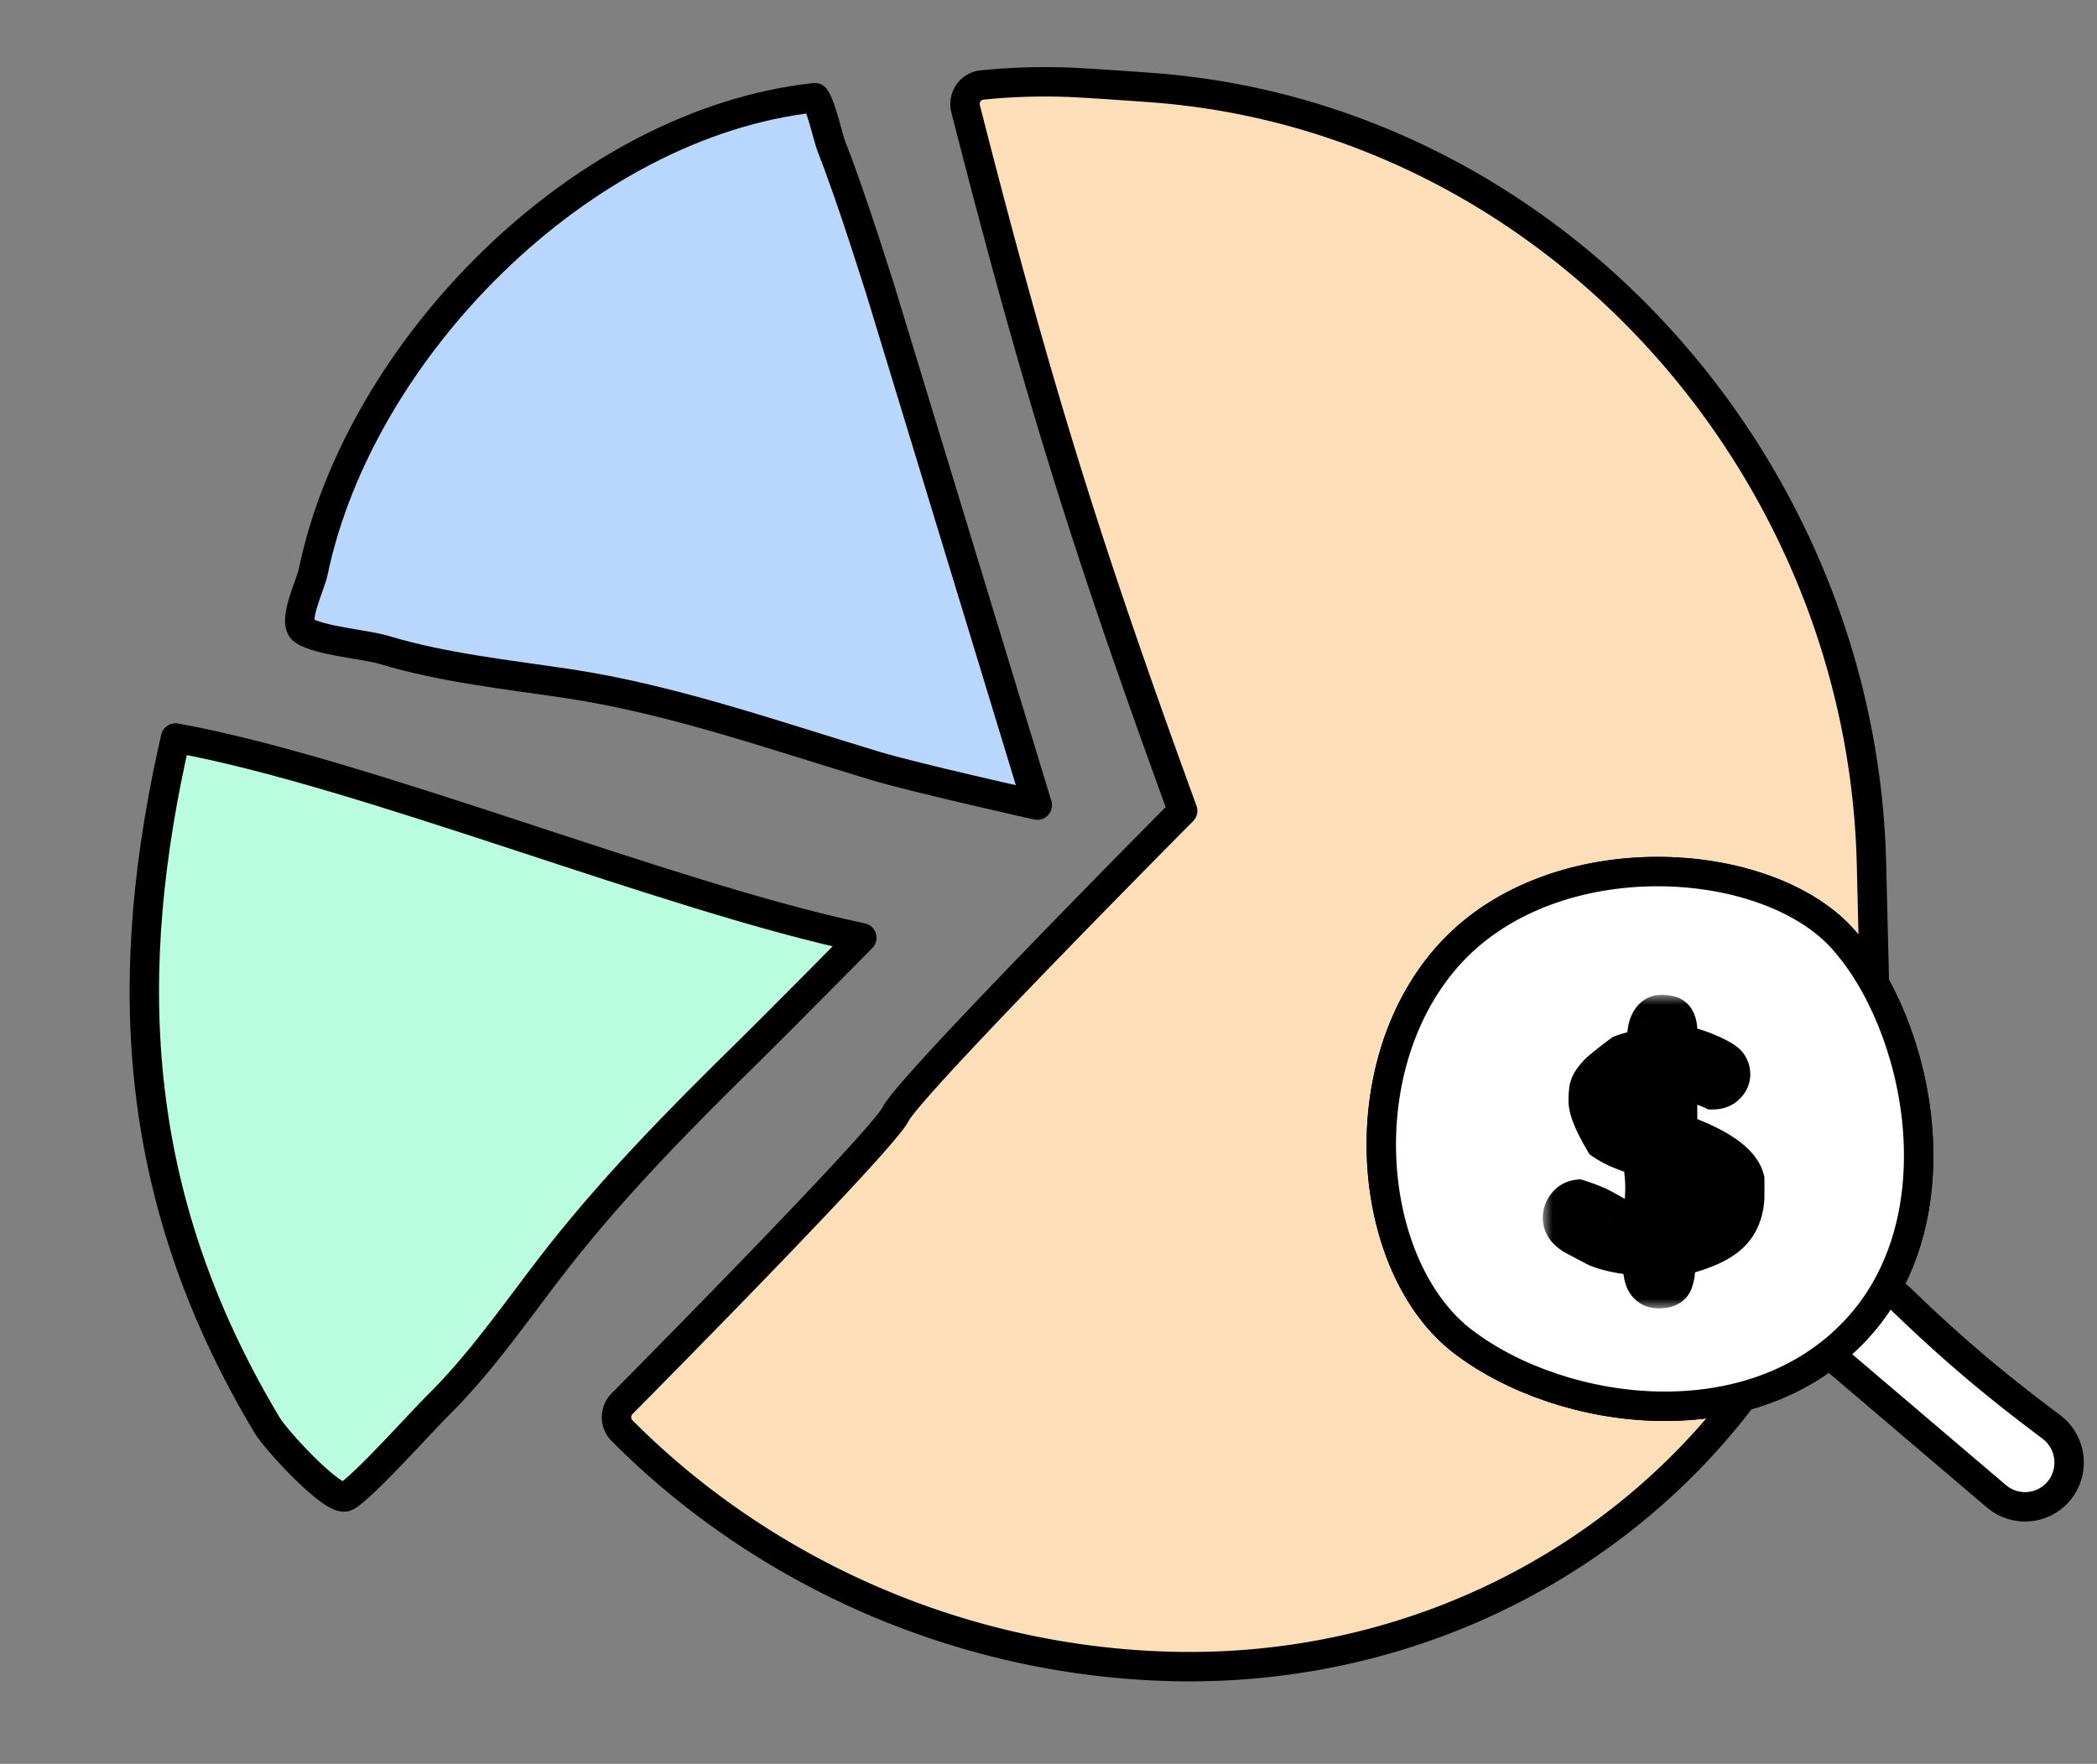<svg xmlns="http://www.w3.org/2000/svg" width="107" height="90" fill="none" viewBox="0 0 107 90">
  <rect x="0" y="0" width="107" height="90" fill="#808080" stroke="none"/>
  <path fill="#FCDFB9" stroke="#000" stroke-linejoin="round" stroke-width="1.5" d="M55.216 4.232c1.197.071 2.391.152 3.586.241 20.362 1.524 36.193 19.21 36.69 39.588l.151 6.178c.489 19.983-16.128 35.411-36.122 34.784-10.695-.335-20.66-4.867-27.78-12.022a.976.976 0 0 1 .002-1.379c2.794-2.823 13.309-13.49 13.963-14.784.755-1.494 14.64-15.467 14.64-15.467-4.864-13.34-7.369-21.314-11.074-35.813-.147-.577.239-1.158.831-1.22a31.59 31.59 0 0 1 5.113-.106Z"/>
  <path fill="#B9D6FC" stroke="#000" stroke-linecap="round" stroke-linejoin="round" stroke-width="1.5" d="M42.452 7.551c-.208-.52-.535-2.117-.87-2.567C29.61 6.283 18.347 17.869 15.988 29.146c-.106.634-1.115 2.607-.497 3.022.79.532 3.175.715 4.082.988 3.035.915 6.267 1.255 9.392 1.723 5.305.795 10.582 2.66 15.723 4.207 2.004.604 8.24 1.996 8.24 1.996l-7.967-26.159s-1.55-4.977-2.509-7.372Z"/>
  <path fill="#B9FCDF" stroke="#000" stroke-linecap="round" stroke-linejoin="round" stroke-width="1.5" d="M27.97 64.812c3.069-4.017 6.61-7.611 10.221-11.152 1.408-1.38 5.782-5.81 5.782-5.81-9.947-2.097-25.374-8.45-35.016-10.195-2.69 11.757-2.49 23.135 4.677 35.074.477.794 3.403 3.957 4.024 3.636.795-.412 3.98-3.96 4.618-4.584 2.132-2.09 3.885-4.602 5.693-6.969Z"/>
  <path fill="#fff" stroke="#000" stroke-width="1.5" d="M93.937 69.598a2.245 2.245 0 0 1-.254-3.164c.85-1 2.37-1.056 3.314-.144 2.674 2.584 4.782 4.352 7.663 6.51a2.276 2.276 0 0 1 .382 3.293 2.252 2.252 0 0 1-3.174.255l-7.93-6.75Z"/>
  <path fill="#C4C4C4" stroke="#000" stroke-width="1.5" d="M93.993 47.868c1.977 2.176 3.5 5.769 3.837 9.56.335 3.783-.521 7.644-3.14 10.44-2.627 2.806-6.312 3.949-10.038 3.884-3.733-.065-7.427-1.344-9.98-3.279-2.457-1.863-3.975-5.376-4.17-9.23-.194-3.839.937-7.86 3.575-10.678 2.628-2.805 6.607-4.09 10.488-4.092 3.9-.003 7.513 1.288 9.428 3.395Z"/>
  <path fill="#fff" stroke="#000" stroke-width="1.5" d="M93.993 47.867c1.977 2.177 3.5 5.77 3.837 9.56.335 3.784-.521 7.645-3.14 10.441-2.627 2.806-6.312 3.949-10.038 3.884-3.733-.065-7.427-1.345-9.98-3.28-2.457-1.862-3.975-5.375-4.17-9.229-.194-3.84.937-7.86 3.575-10.678 2.628-2.806 6.607-4.09 10.488-4.093 3.9-.002 7.513 1.288 9.428 3.395Z"/>
  <mask id="a" width="12" height="16" x="78.721" y="50.765" fill="#000" maskUnits="userSpaceOnUse">
    <path fill="#fff" d="M78.721 50.765h12v16h-12z"/>
    <path d="M89.031 60.2v.875c-.038.825-.323 1.473-.856 1.942-.534.457-1.371.819-2.513 1.085-.077 0-.121.007-.134.02-.013.266-.025.5-.038.704a1.686 1.686 0 0 1-.095.514.473.473 0 0 1-.228.304c-.115.077-.286.115-.515.115-.215 0-.38-.051-.495-.153a.743.743 0 0 1-.247-.361 2.11 2.11 0 0 1-.095-.533v-.61c-.94-.063-1.714-.215-2.323-.457l-1.085-.57a1.602 1.602 0 0 1-.514-.42.891.891 0 0 1-.172-.514c0-.228.077-.438.229-.628a.841.841 0 0 1 .59-.323c.508.165.882.31 1.123.437.242.127.445.241.61.343.177.089.368.171.57.248.216.063.546.114.99.152l.058-.704c.013-.19.019-.369.019-.534a7.28 7.28 0 0 0 .019-.533c0-.24-.013-.47-.038-.685a8.307 8.307 0 0 0-.057-.61l.057-.247c-.901-.254-1.58-.54-2.037-.857-.546-.926-.819-1.599-.819-2.018 0-.254.013-.463.038-.628.038-.165.114-.324.229-.476.114-.165.285-.343.514-.533.228-.19.546-.438.952-.742.165-.064.349-.121.552-.172.203-.05.431-.095.685-.133 0-.216.007-.425.02-.628.012-.216.044-.4.094-.552.064-.165.146-.299.248-.4a.566.566 0 0 1 .419-.153c.177 0 .323.02.438.057a.469.469 0 0 1 .266.229c.064.114.102.273.114.476.026.203.038.463.038.78h.02c.14 0 .33.039.57.115.242.063.49.146.743.247.254.102.489.21.705.324.215.114.368.222.456.324a.809.809 0 0 1 .172.495.76.76 0 0 1-.267.57c-.165.153-.38.23-.647.23a7.142 7.142 0 0 0-.743-.286c-.304-.115-.66-.242-1.066-.381.013.495.02.933.02 1.313v1.543c.025 0 .063.012.114.038.05.012.088.025.114.038 1.93.71 2.995 1.485 3.198 2.322Zm-5.026-3.18a3.832 3.832 0 0 1-.057-.495 13.577 13.577 0 0 1-.019-.78v-.305c.013-.114.019-.235.019-.362l-.133.057c-.61.343-.914.673-.914.99 0 .508.355.908 1.066 1.2v-.134a3.72 3.72 0 0 0 .038-.171Zm3.142 3.75c0-.279-.121-.513-.362-.704-.241-.203-.629-.38-1.162-.533v.457c0 .432-.019.724-.057.876.013.101.02.21.02.324a3.276 3.276 0 0 1 0 .723c0 .127-.007.26-.02.4a5.86 5.86 0 0 0 .914-.229c.216-.089.368-.19.457-.304a.67.67 0 0 0 .171-.4c.013-.165.026-.368.038-.61Z"/>
  </mask>
  <path fill="#FBC00A" d="M89.031 60.2v.875c-.038.825-.323 1.473-.856 1.942-.534.457-1.371.819-2.513 1.085-.077 0-.121.007-.134.02-.013.266-.025.5-.038.704a1.686 1.686 0 0 1-.095.514.473.473 0 0 1-.228.304c-.115.077-.286.115-.515.115-.215 0-.38-.051-.495-.153a.743.743 0 0 1-.247-.361 2.11 2.11 0 0 1-.095-.533v-.61c-.94-.063-1.714-.215-2.323-.457l-1.085-.57a1.602 1.602 0 0 1-.514-.42.891.891 0 0 1-.172-.514c0-.228.077-.438.229-.628a.841.841 0 0 1 .59-.323c.508.165.882.31 1.123.437.242.127.445.241.61.343.177.089.368.171.57.248.216.063.546.114.99.152l.058-.704c.013-.19.019-.369.019-.534a7.28 7.28 0 0 0 .019-.533c0-.24-.013-.47-.038-.685a8.307 8.307 0 0 0-.057-.61l.057-.247c-.901-.254-1.58-.54-2.037-.857-.546-.926-.819-1.599-.819-2.018 0-.254.013-.463.038-.628.038-.165.114-.324.229-.476.114-.165.285-.343.514-.533.228-.19.546-.438.952-.742.165-.064.349-.121.552-.172.203-.05.431-.095.685-.133 0-.216.007-.425.02-.628.012-.216.044-.4.094-.552.064-.165.146-.299.248-.4a.566.566 0 0 1 .419-.153c.177 0 .323.02.438.057a.469.469 0 0 1 .266.229c.064.114.102.273.114.476.026.203.038.463.038.78h.02c.14 0 .33.039.57.115.242.063.49.146.743.247.254.102.489.21.705.324.215.114.368.222.456.324a.809.809 0 0 1 .172.495.76.76 0 0 1-.267.57c-.165.153-.38.23-.647.23a7.142 7.142 0 0 0-.743-.286c-.304-.115-.66-.242-1.066-.381.013.495.02.933.02 1.313v1.543c.025 0 .063.012.114.038.05.012.088.025.114.038 1.93.71 2.995 1.485 3.198 2.322Zm-5.026-3.18a3.832 3.832 0 0 1-.057-.495 13.577 13.577 0 0 1-.019-.78v-.305c.013-.114.019-.235.019-.362l-.133.057c-.61.343-.914.673-.914.99 0 .508.355.908 1.066 1.2v-.134a3.72 3.72 0 0 0 .038-.171Zm3.142 3.75c0-.279-.121-.513-.362-.704-.241-.203-.629-.38-1.162-.533v.457c0 .432-.019.724-.057.876.013.101.02.21.02.324a3.276 3.276 0 0 1 0 .723c0 .127-.007.26-.02.4a5.86 5.86 0 0 0 .914-.229c.216-.089.368-.19.457-.304a.67.67 0 0 0 .171-.4c.013-.165.026-.368.038-.61Z"/>
  <path fill="#000" d="M89.031 60.2h1v-.12l-.028-.116-.972.236Zm0 .875 1 .046v-.046h-1Zm-.856 1.942.65.76.01-.01-.66-.75Zm-2.513 1.085v1h.115l.112-.026-.227-.974Zm-.134.02-.707-.708-.273.274-.019.386 1 .047Zm-.038.704-.998-.063v.004l.998.059Zm-.095.514-.928-.371-.022.053-.015.055.965.263Zm-.228.304-.486-.874-.035.02-.034.022.555.832Zm-1.01-.038.665-.747-.025-.022-.026-.02-.614.79Zm-.247-.361-.949.316.949-.316Zm-.095-.533h-1v.03l.002.032.998-.062Zm0-.61h1v-.934l-.933-.063-.067.997Zm-2.323-.457-.466.885.048.025.05.02.368-.93Zm-1.085-.57-.486.873.01.006.01.005.466-.885Zm-.514-.42-.822.57.01.015.012.015.8-.6Zm.057-1.142.78.625-.78-.625Zm.59-.323.31-.951-.203-.066-.212.022.105.995Zm1.123.437-.465.885.465-.885Zm.61.343-.524.852.037.023.04.02.447-.895Zm.57.248-.35.936.034.013.035.01.282-.96Zm.99.152-.085.996 1.001.086.082-1.001-.997-.081Zm.058-.704.997.08v-.014l-.997-.066Zm.019-.534-.998-.07-.002.035v.035h1Zm-.02-1.218-.997.059.001.029.004.029.993-.117Zm-.056-.61-.975-.224-.04.177.023.18.992-.132Zm.057-.247.974.225.215-.929-.918-.258-.271.962Zm-2.037-.857-.862.508.111.189.18.125.57-.822Zm-.78-2.646-.975-.225-.009.036-.005.037.988.152Zm.228-.476.8.6.011-.015.01-.016-.821-.569Zm.514-.533-.64-.768.64.768Zm.952-.742-.36-.934-.13.05-.11.084.6.8Zm1.237-.305.148.989.852-.128v-.861h-1Zm.02-.628.997.062v-.004l-.998-.058Zm.094-.552-.933-.36-.008.022-.007.021.948.317Zm.248-.4.707.707-.707-.707Zm.857-.096-.317.95.317-.95Zm.266.229-.874.486.874-.486Zm.114.476-.998.062.002.031.004.031.992-.124Zm.038.78h-1v1h1v-1Zm.59.115-.3.953.023.008.023.006.255-.967Zm.743.247-.371.929.371-.929Zm.705.324.467-.884-.467.884Zm.456.324.8-.6-.022-.03-.025-.029-.752.659Zm-.095 1.066.679.734.002-.002-.68-.732Zm-.647.228-.423.906.201.094h.222v-1Zm-.743-.285-.35.936.017.006.017.006.317-.948Zm-1.066-.381.325-.946-1.361-.468.037 1.44 1-.026Zm.02 2.856h-1v1h1v-1Zm.114.038-.448.894.099.05.106.026.243-.97Zm.114.038-.447.894.05.025.051.02.346-.94Zm-1.828-.857.98.196.04-.196-.04-.196-.98.196Zm-.057-.495-.998.059v.003l.998-.062Zm-.019-1.085-.994-.11-.006.054v.056h1Zm.019-.362h1v-1.516l-1.394.597.394.92Zm-.133.057-.394-.919-.05.021-.046.027.49.871Zm.152 2.19-.38.925 1.38.566v-1.491h-1Zm0-.134-.97-.242-.03.12v.122h1Zm3.18 3.58.998.052.002-.026v-.026h-1Zm-.362-.705-.644.765.012.01.012.01.62-.785Zm-1.162-.533.275-.961-1.275-.365v1.326h1Zm-.057 1.333-.97-.243-.045.181.023.186.992-.124Zm.02.324h-1v.055l.005.055.994-.11Zm0 .723-.996-.1-.005.05v.05h1Zm-.02.4-.996-.09-.12 1.316 1.3-.243-.184-.983Zm.914-.229.351.937.015-.006.015-.006-.38-.925Zm.457-.304-.747-.665-.022.025-.02.026.79.614Zm.171-.4.997.083v-.006l-.997-.077Zm.923-1.18v.875h2V60.2h-2Zm.001.83c-.027.601-.222.976-.518 1.237l1.322 1.5c.77-.678 1.146-1.598 1.194-2.646l-1.998-.092Zm-.508 1.228c-.356.304-1.012.619-2.09.87l.455 1.948c1.206-.281 2.226-.69 2.936-1.3l-1.301-1.518Zm-1.862.844c-.058 0-.142.002-.232.015a1.04 1.04 0 0 0-.608.297l1.413 1.415a.977.977 0 0 1-.375.233.842.842 0 0 1-.147.035c-.046.007-.07.005-.051.005v-2Zm-1.133.972a47.06 47.06 0 0 1-.037.69l1.996.124c.013-.209.026-.449.04-.719l-1.999-.095Zm-.037.693a1.43 1.43 0 0 1-.019.167c-.006.038-.011.046-.007.035l1.857.742a2.66 2.66 0 0 0 .165-.826l-1.996-.118Zm-.062.31a.551.551 0 0 1 .25-.306l.972 1.748c.376-.21.607-.547.708-.916l-1.93-.526Zm.182-.264a.393.393 0 0 1 .123-.059l-.017.002a.698.698 0 0 1-.066.003v2c.308 0 .714-.046 1.07-.282l-1.11-1.665Zm.04-.054c-.07 0 .038-.017.17.1l-1.329 1.495c.36.32.799.405 1.16.405v-2Zm.12.058a.288.288 0 0 1 .087.111l-1.898.633c.106.318.296.612.582.835l1.228-1.579Zm.087.112a1.13 1.13 0 0 1-.046-.28l-1.996.125c.016.268.06.534.144.787l1.898-.633Zm-.044-.217v-.61h-2v.61h2Zm-.933-1.607c-.877-.06-1.54-.199-2.022-.39l-.736 1.86c.737.292 1.622.457 2.623.525l.135-1.995Zm-1.924-.344-1.085-.572-.932 1.77 1.085.571.932-1.77Zm-1.066-.56a.687.687 0 0 1-.2-.145l-1.6 1.2c.225.298.52.521.83.693l.97-1.749Zm-.177-.115c-.01-.013-.007-.013-.002.001a.18.18 0 0 1 .008.054h-2c0 .407.135.774.35 1.084l1.644-1.139Zm.006.055v.004a.056.056 0 0 1-.003.01c0 .002-.001.003 0 0a.144.144 0 0 1 .013-.017l-1.562-1.25a1.982 1.982 0 0 0-.448 1.253h2Zm.01-.003c0-.001-.011.014-.038.028a.185.185 0 0 1-.034.015l-.014.003-.21-1.989a1.84 1.84 0 0 0-1.266.694l1.562 1.249Zm-.5.003c.495.16.803.285.967.371l.931-1.77c-.319-.167-.759-.334-1.28-.503l-.618 1.902Zm.967.371c.228.12.41.224.55.31l1.049-1.704c-.19-.117-.414-.242-.668-.376l-.931 1.77Zm.627.352c.212.106.435.203.668.29l.702-1.873a4.972 4.972 0 0 1-.475-.205l-.895 1.788Zm.737.313c.315.093.727.15 1.186.19l.171-1.993c-.429-.037-.677-.082-.793-.116l-.564 1.919Zm2.269-.726.057-.705-1.994-.161-.057.704 1.993.162Zm.058-.719c.014-.21.02-.41.02-.6h-2c0 .14-.005.295-.016.467l1.996.133Zm.018-.528c.015-.202.022-.403.022-.605h-2c0 .154-.005.308-.017.462l1.995.143Zm.022-.605a6.85 6.85 0 0 0-.045-.802l-1.986.234c.02.173.031.362.031.568h2Zm-.04-.744a9.336 9.336 0 0 0-.064-.682l-1.983.264c.022.163.04.341.05.536l1.997-.118Zm-.08-.325.056-.248-1.948-.45-.058.248 1.95.45Zm-.647-1.435c-.857-.242-1.413-.49-1.738-.716l-1.14 1.643c.589.41 1.39.731 2.336.998l.542-1.925Zm-1.447-.402a8.472 8.472 0 0 1-.549-1.068 2.496 2.496 0 0 1-.11-.324.894.894 0 0 1-.018-.09l-.003-.029h-2c0 .4.124.814.278 1.195.162.398.392.843.68 1.331l1.722-1.015Zm-.68-1.51c0-.227.012-.38.026-.477l-1.976-.304a5.23 5.23 0 0 0-.05.78h2Zm.013-.404a.277.277 0 0 1 .054-.1l-1.6-1.2c-.188.25-.33.533-.403.85l1.949.45Zm.076-.132c.044-.064.143-.176.332-.334l-1.28-1.536a3.794 3.794 0 0 0-.697.732l1.645 1.138Zm.332-.334c.21-.174.511-.41.912-.71l-1.2-1.6a25.6 25.6 0 0 0-.993.774l1.28 1.536Zm.67-.577a3.75 3.75 0 0 1 .436-.135l-.485-1.94c-.235.059-.46.128-.668.208l.718 1.867Zm.436-.135c.166-.041.362-.08.591-.114l-.296-1.978c-.279.042-.54.092-.78.152l.485 1.94Zm1.443-1.103c0-.196.006-.385.017-.566l-1.996-.125c-.014.225-.02.456-.02.69h2Zm.017-.57c.01-.156.03-.248.046-.294L83.171 52a3.152 3.152 0 0 0-.145.81l1.996.117Zm.03-.252c.025-.063.04-.069.022-.051L83.66 51.21c-.22.22-.372.481-.474.748l1.867.717Zm.022-.051a.513.513 0 0 1-.184.118.324.324 0 0 1-.104.022v-2a1.56 1.56 0 0 0-1.126.446l1.414 1.414Zm-.288.14c.054 0 .09.003.113.006.023.003.024.005.008 0l.633-1.897a2.392 2.392 0 0 0-.754-.109v2Zm.121.006a.55.55 0 0 1-.291-.234l1.748-.972a1.469 1.469 0 0 0-.824-.691l-.633 1.897Zm-.291-.234a.313.313 0 0 1-.02-.043l-.002-.005a.635.635 0 0 1 .012.1l1.996-.124a2.118 2.118 0 0 0-.238-.9l-1.748.972Zm-.004.114c.018.146.03.36.03.656h2a7.46 7.46 0 0 0-.045-.904l-1.985.248Zm1.03 1.656h.02v-2h-.02v2Zm.02 0c-.017 0-.003-.001.05.01.052.01.124.028.22.058l.602-1.907c-.273-.086-.58-.16-.873-.16v2Zm.316.082c.198.052.406.121.626.209l.743-1.857a7.333 7.333 0 0 0-.86-.286l-.509 1.934Zm.626.209c.225.09.427.183.608.279l.935-1.768a8.293 8.293 0 0 0-.8-.368l-.743 1.857Zm.608.279c.08.042.133.076.166.098.034.025.029.026.006 0l1.505-1.317c-.21-.24-.49-.416-.742-.549l-.935 1.768Zm.124.04c.001 0-.008-.011-.016-.035a.22.22 0 0 1-.012-.07h2c0-.41-.137-.783-.372-1.095l-1.6 1.2Zm-.028-.105a.29.29 0 0 1 .027-.119c.018-.038.035-.051.026-.043l1.36 1.465c.354-.328.587-.774.587-1.303h-2Zm.055-.164a.189.189 0 0 1 .06-.037c.015-.005.01 0-.029 0v2c.468 0 .942-.14 1.326-.493l-1.357-1.47Zm.454.057a8.138 8.138 0 0 0-.85-.328l-.632 1.897c.285.095.494.177.636.243l.846-1.812Zm-.814-.316c-.316-.118-.68-.248-1.093-.39l-.65 1.892c.4.137.747.26 1.04.37l.703-1.872Zm-2.417.581c.012.49.018.918.018 1.288h2c0-.39-.006-.838-.019-1.339l-2 .052Zm.018 1.288v.972h2v-.972h-2Zm0 .971v.572h2v-.572h-2Zm1 1.572a.89.89 0 0 1-.268-.042.494.494 0 0 1-.065-.026l.895-1.789c-.059-.029-.281-.143-.562-.143v2Zm-.128.008c.008.002.004.001-.007-.003a.481.481 0 0 1-.083-.035l.894-1.789a1.564 1.564 0 0 0-.319-.113l-.485 1.94Zm.011.006c.921.34 1.575.673 2.005.985.438.318.545.542.567.635l1.944-.471c-.18-.745-.708-1.327-1.336-1.783-.637-.462-1.48-.871-2.489-1.243l-.69 1.877Zm-.501-1.991a2.883 2.883 0 0 1-.04-.361l-1.996.124c.014.226.037.44.075.63l1.96-.393Zm-.04-.358c-.01-.19-.017-.43-.017-.721h-2c0 .316.007.597.02.839l1.997-.118Zm-.017-.721v-.305h-2v.305h2Zm-.006-.195a4.31 4.31 0 0 0 .025-.472h-2c0 .094-.005.177-.013.251l1.988.221Zm-1.369-1.391-.133.057.788 1.838.133-.057-.788-1.838Zm-.23.105c-.35.197-.678.425-.93.697-.252.274-.493.666-.493 1.164h2c0 .18-.09.25-.037.193.053-.058.183-.166.441-.311l-.98-1.743Zm-1.423 1.861c0 1.11.822 1.77 1.686 2.125l.76-1.85c-.272-.112-.39-.21-.432-.258-.018-.02-.019-.028-.016-.02.003.007.002.01.002.003h-2Zm3.066 1.2v-.134h-2v.134h2Zm-.03.109c.017-.07.034-.142.049-.218l-1.962-.392a2.61 2.61 0 0 1-.027.125l1.94.485Zm3.21 3.337c0-.62-.289-1.131-.743-1.49l-1.239 1.57c.027.021.016.02.001-.01a.192.192 0 0 1-.02-.07h2Zm-.718-1.47c-.402-.338-.95-.563-1.53-.73l-.55 1.924c.485.138.711.268.792.336l1.288-1.53Zm-2.806.232v.457h2v-.457h-2Zm0 .457c0 .203-.004.36-.012.478-.008.127-.018.167-.015.155l1.94.485c.073-.289.087-.7.087-1.118h-2Zm-.049 1c.007.056.011.122.011.2h2c0-.151-.008-.301-.026-.448l-1.985.248Zm.017.31c.009.074.013.157.013.251h2c0-.16-.008-.318-.025-.472l-1.988.22Zm.013.251c0 .078-.004.165-.014.262l1.99.2c.016-.157.024-.31.024-.462h-2Zm-.019.362c0 .094-.004.197-.015.31l1.992.18c.015-.166.023-.33.023-.49h-2Zm1.166 1.383a6.776 6.776 0 0 0 1.08-.275l-.702-1.873c-.12.045-.357.109-.747.182l.369 1.966Zm1.11-.287c.288-.119.623-.304.865-.615l-1.578-1.228a.378.378 0 0 1 .044-.048l.01-.009a.896.896 0 0 1-.102.05l.76 1.85Zm.823-.565a1.67 1.67 0 0 0 .421-.981l-1.993-.166a.318.318 0 0 1 .078-.182l1.495 1.33Zm.422-.987c.013-.176.026-.388.04-.634l-1.998-.105c-.013.236-.025.43-.037.585l1.995.154Z" mask="url(#a)"/>
</svg>
